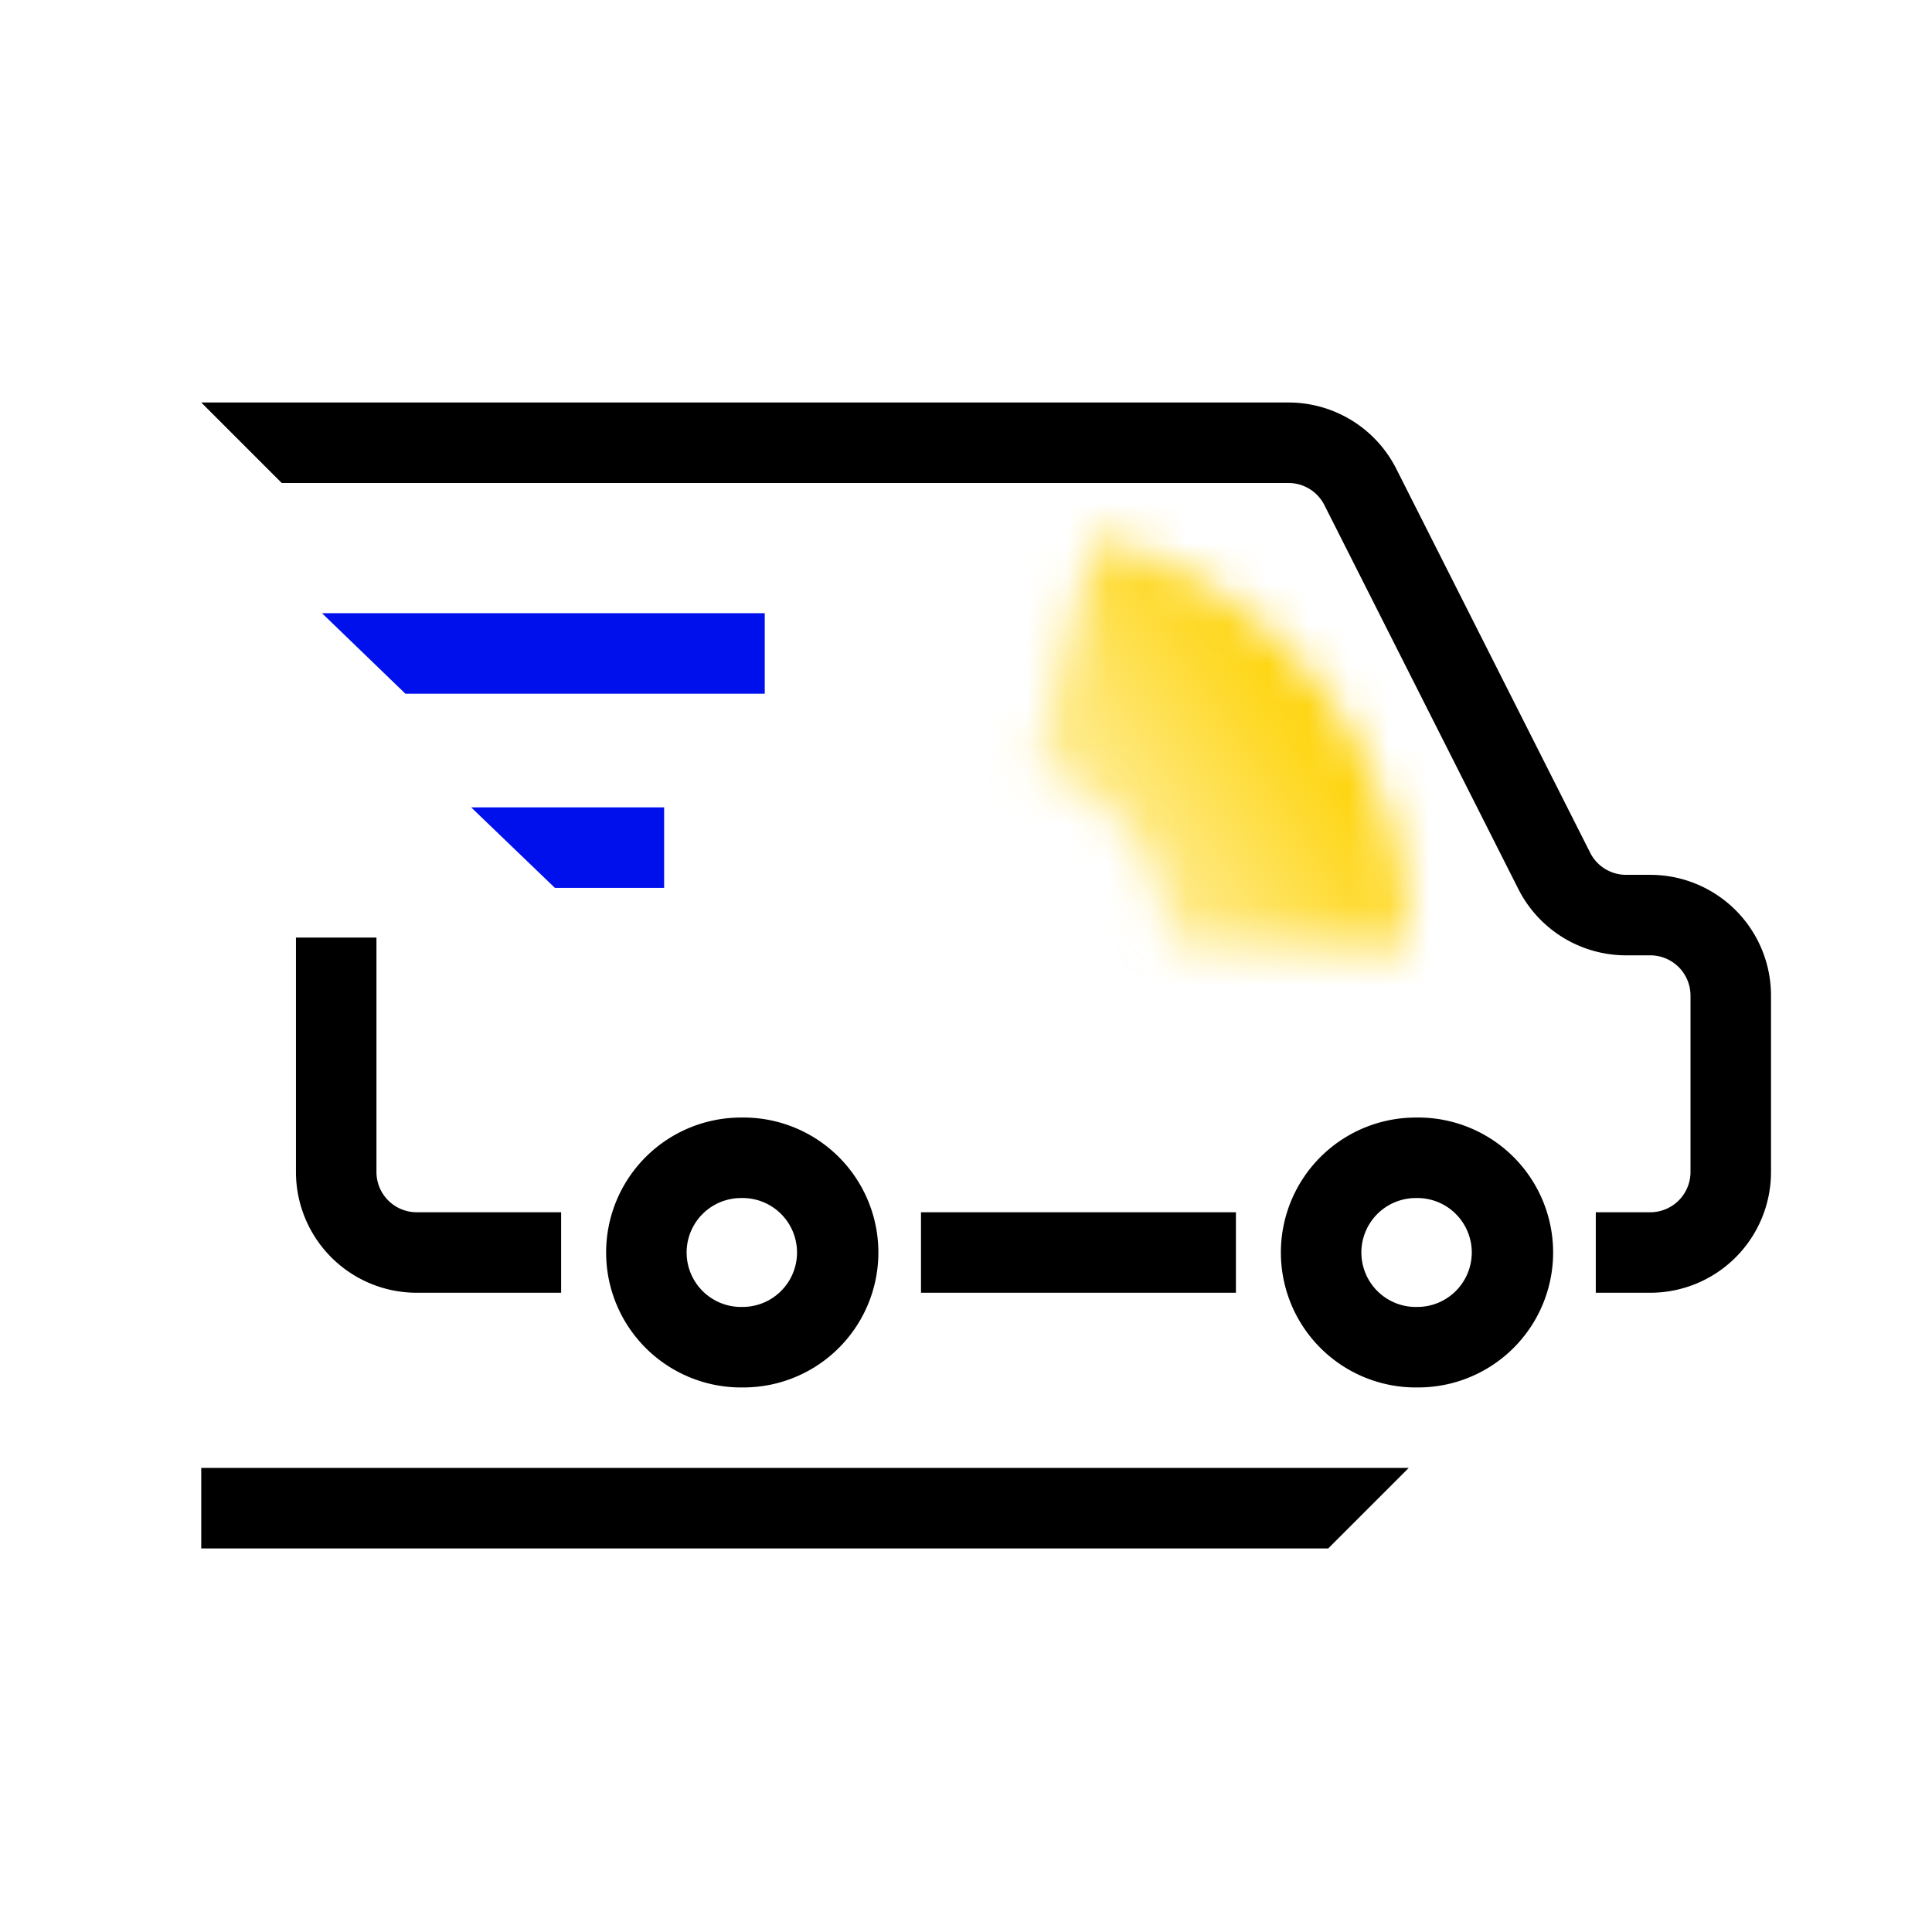 <svg width="48" height="48" fill="none" xmlns="http://www.w3.org/2000/svg">
    <path fill-rule="evenodd" clip-rule="evenodd" d="M18.412 32.47a1.353 1.353 0 1 0 0-2.705 1.353 1.353 0 0 0 0 2.706Zm0 2a3.353 3.353 0 1 0 0-6.705 3.353 3.353 0 0 0 0 6.706ZM35.176 32.47a1.353 1.353 0 1 0 0-2.705 1.353 1.353 0 0 0 0 2.706Zm0 2a3.353 3.353 0 1 0 0-6.705 3.353 3.353 0 0 0 0 6.706Z" fill="#000"/>
    <path fill-rule="evenodd" clip-rule="evenodd" d="M32.012 12H7l-2-2h27.012a3 3 0 0 1 2.678 1.647l4.818 9.54a1 1 0 0 0 .893.548H41a3 3 0 0 1 3 3v4.383a3 3 0 0 1-3 3h-1.353v-2H41a1 1 0 0 0 1-1v-4.383a1 1 0 0 0-1-1h-.6a3 3 0 0 1-2.677-1.647l-4.819-9.539a1 1 0 0 0-.892-.549Z" fill="#000"/>
    <path fill-rule="evenodd" clip-rule="evenodd" d="M19 17.235h-8.928l-2.072-2h11v2ZM16.5 22.059h-2.714l-2.08-2H16.5v2Z" fill="#0010ED"/>
    <path fill-rule="evenodd" clip-rule="evenodd" d="M7.353 29.118v-5.824h2v5.824a1 1 0 0 0 1 1h3.588v2h-3.588a3 3 0 0 1-3-3ZM30.706 32.118h-7.824v-2h7.824v2ZM33 38.47H5v-2h30l-2 2Z" fill="#000"/>
    <mask id="b" fill="#fff">
        <path d="M27.198 13.363a10.467 10.467 0 0 1 7.735 10.178l-5.998-.043a4.469 4.469 0 0 0-3.302-4.345l1.565-5.79Z"/>
    </mask>
    <path d="M27.198 13.363a10.467 10.467 0 0 1 7.735 10.178l-5.998-.043a4.469 4.469 0 0 0-3.302-4.345l1.565-5.79Z" stroke="url(#a)" stroke-width="20" mask="url(#b)"/>
    <defs>
        <linearGradient id="a" x1="33" y1="17.5" x2="24" y2="23.5" gradientUnits="userSpaceOnUse">
            <stop stop-color="#FED200"/>
            <stop offset="1" stop-color="#FED200" stop-opacity="0"/>
        </linearGradient>
    </defs>
</svg>
